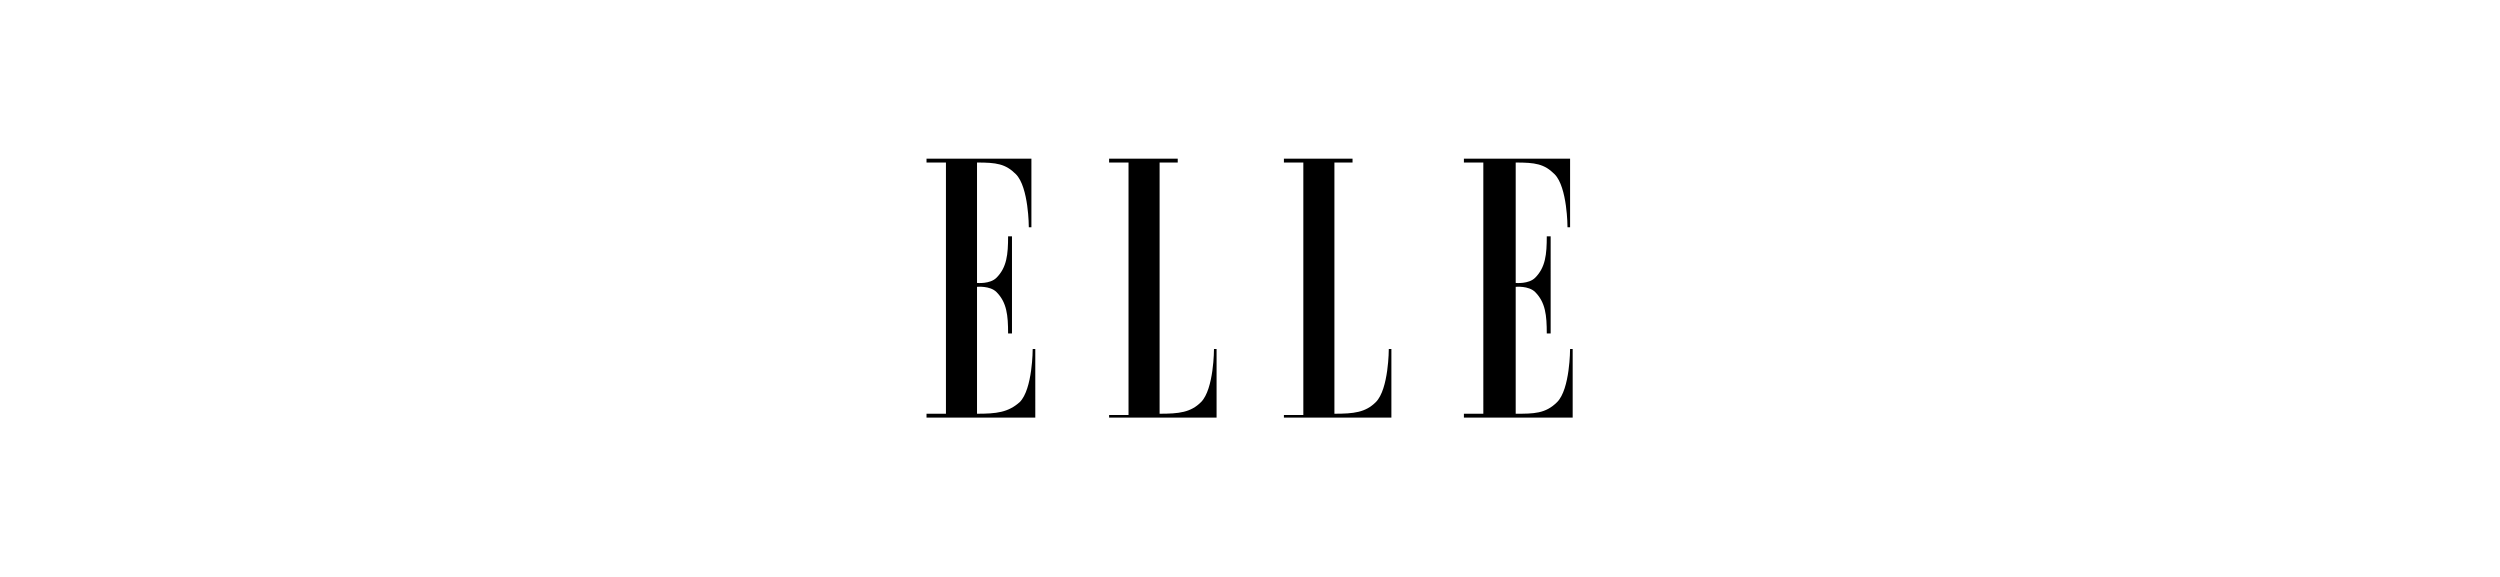 <?xml version="1.0" encoding="utf-8"?>
<!-- Generator: Adobe Illustrator 27.2.0, SVG Export Plug-In . SVG Version: 6.00 Build 0)  -->
<svg version="1.1" id="Layer_1" xmlns="http://www.w3.org/2000/svg" xmlns:xlink="http://www.w3.org/1999/xlink" x="0px" y="0px"
	 viewBox="0 0 260 60" style="enable-background:new 0 0 260 60;" xml:space="preserve">
<style type="text/css">
	.st0{fill-rule:evenodd;clip-rule:evenodd;}
</style>
<g id="Page-1_00000157265724801864642940000005332080617813593733_" transform="matrix(13.467,0,0,13.467,20,20)">
	<g id="logo_00000162340474968072615840000004961463690655270050_">
		<g id="Group_00000127743821457080155870000016207138579858375339_">
			<path id="Shape_00000103947015935528302990000017339679381727858877_" class="st0" d="M5.82,1.71H5.67v0.03h0.84V1.21H6.49
				c0,0,0,0.31-0.1,0.41C6.3,1.7,6.21,1.71,6.06,1.71V0.73c0,0,0.1-0.01,0.15,0.04C6.29,0.85,6.3,0.95,6.3,1.09h0.03V0.34H6.3
				c0,0.14-0.01,0.24-0.09,0.32C6.16,0.71,6.06,0.7,6.06,0.7v-0.93c0.15,0,0.22,0.01,0.3,0.09c0.1,0.1,0.1,0.41,0.1,0.41h0.02v-0.53
				H5.67v0.03h0.15V1.71L5.82,1.71z"/>
			<path id="path14_00000061450344847512767670000018385648726113530042_" class="st0" d="M7.47-0.23v1.94
				c0.15,0,0.24-0.01,0.32-0.09c0.1-0.1,0.1-0.41,0.1-0.41h0.02v0.53H7.08V1.72h0.15v-1.95H7.08v-0.03h0.53v0.03L7.47-0.23
				L7.47-0.23L7.47-0.23z"/>
			<path id="path16_00000124875284171339657320000008839096738104190375_" class="st0" d="M8.82-0.23v1.94
				c0.15,0,0.24-0.01,0.32-0.09c0.1-0.1,0.1-0.41,0.1-0.41h0.02v0.53H8.43V1.72h0.15v-1.95H8.43v-0.03h0.53v0.03L8.82-0.23
				L8.82-0.23L8.82-0.23z"/>
			<path id="path18_00000157994774321926363100000015786477399223754886_" class="st0" d="M9.97,1.71H9.82v0.03h0.84V1.21h-0.02
				c0,0,0,0.31-0.1,0.41c-0.09,0.09-0.18,0.09-0.32,0.09V0.73c0,0,0.1-0.01,0.15,0.04c0.08,0.08,0.09,0.18,0.09,0.32h0.03V0.34
				h-0.03c0,0.14-0.01,0.24-0.09,0.32c-0.05,0.05-0.15,0.04-0.15,0.04v-0.93c0.15,0,0.22,0.01,0.3,0.09c0.1,0.1,0.1,0.41,0.1,0.41
				h0.02v-0.53H9.82v0.03h0.15L9.97,1.71L9.97,1.71L9.97,1.71L9.97,1.71z"/>
		</g>
	</g>
</g>
</svg>

